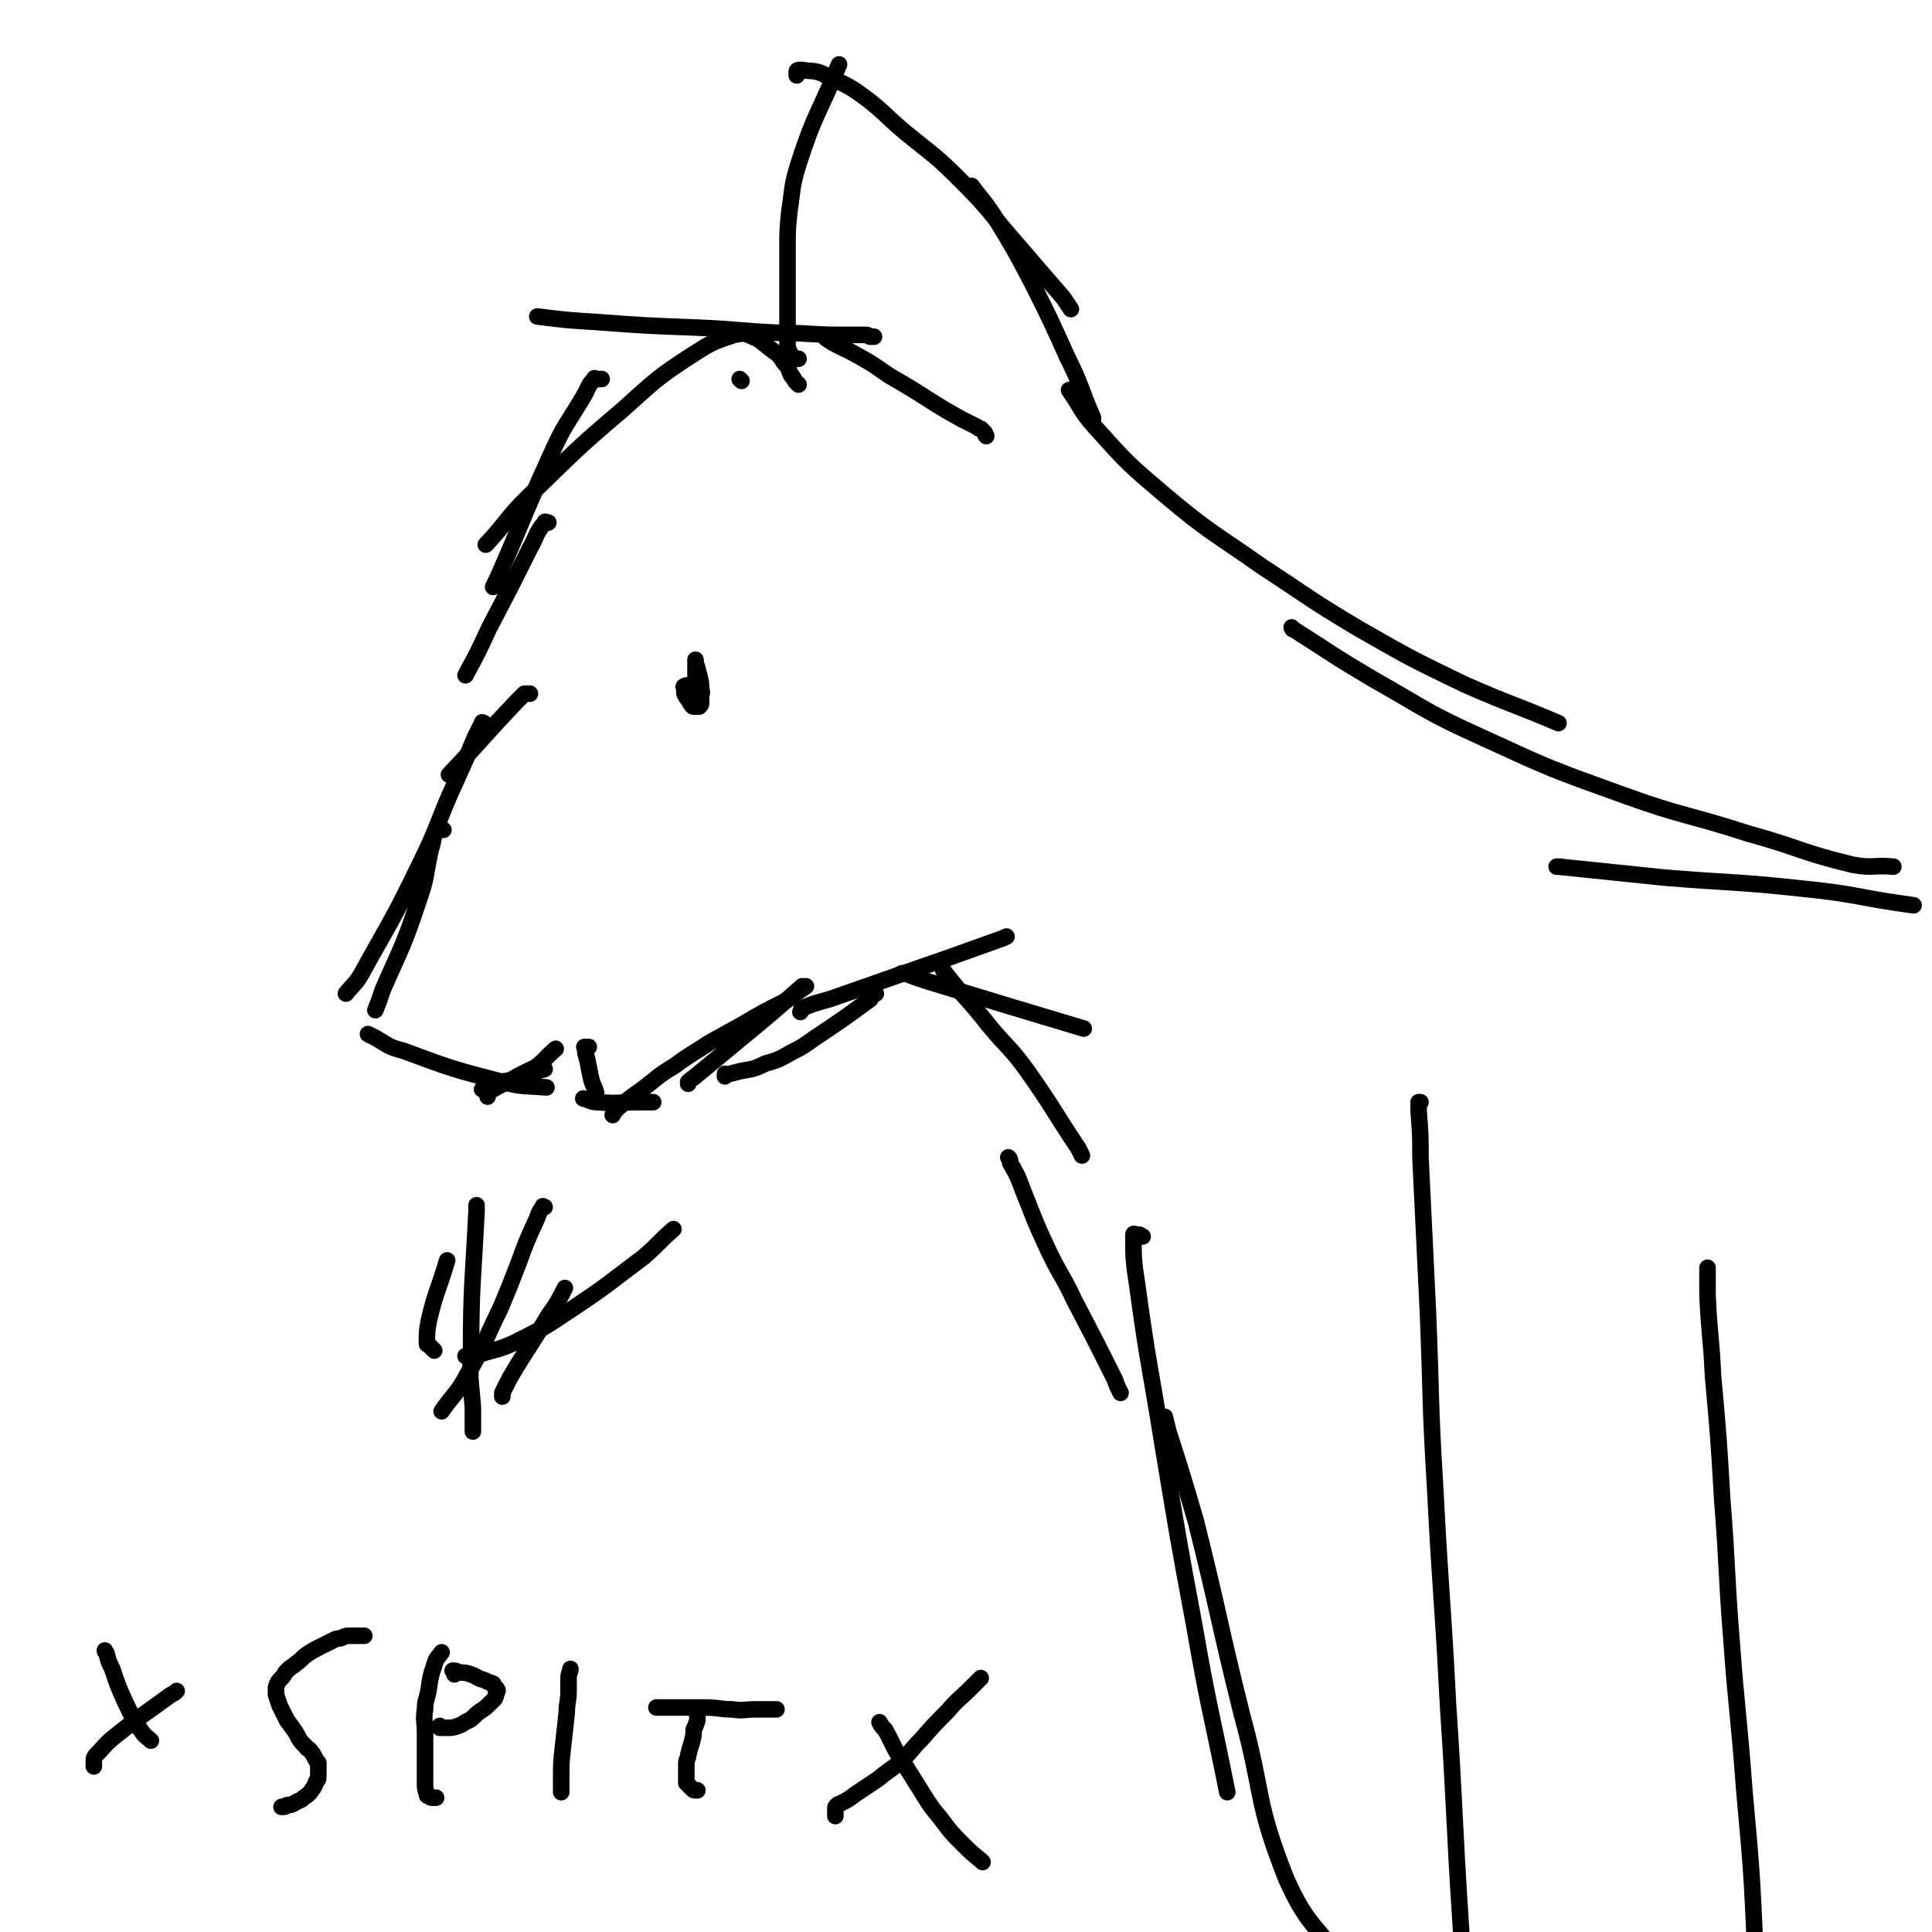 <svg viewBox='0 0 1050 1050' version='1.1' xmlns='http://www.w3.org/2000/svg' xmlns:xlink='http://www.w3.org/1999/xlink'><g fill='none' stroke='#000000' stroke-width='9' stroke-linecap='round' stroke-linejoin='round'><path d='M536,237c0,0 0,0 0,0 -1,-1 0,-1 -1,-2 -1,-1 -1,-1 -2,-2 -1,0 -1,0 -2,-1 -4,-2 -4,-2 -8,-4 -9,-5 -9,-5 -17,-10 -11,-7 -11,-7 -23,-14 -10,-7 -10,-7 -21,-13 -6,-3 -7,-3 -13,-7 '/><path d='M475,183c0,0 0,0 0,0 -1,0 -1,0 -2,0 -1,0 -1,-1 -2,-1 -1,0 -1,0 -2,0 -6,0 -6,0 -12,0 -16,0 -16,-1 -31,-1 -24,-1 -24,-2 -48,-3 -27,-1 -27,-1 -54,-3 -16,-1 -16,-1 -32,-3 '/><path d='M434,209c0,0 0,0 0,0 -1,-1 -1,-1 -1,-1 -2,-2 -1,-2 -3,-4 -2,-4 -1,-4 -4,-7 -3,-5 -3,-4 -8,-8 -4,-3 -4,-4 -9,-6 -4,-2 -5,-2 -10,-1 -12,4 -12,4 -23,11 -20,13 -20,14 -38,30 -26,22 -26,23 -51,47 -12,12 -11,13 -22,25 -1,1 -1,1 -1,1 '/><path d='M403,207c0,0 0,0 0,0 -1,-1 -1,-1 -1,-1 '/><path d='M327,206c0,0 0,0 0,0 -1,0 -1,0 -1,0 -1,0 -1,0 -2,0 -1,0 -1,-1 -1,0 -3,3 -3,4 -5,8 -10,17 -11,16 -19,34 -15,33 -14,33 -29,67 -1,2 -1,2 -2,4 '/><path d='M298,284c0,0 0,0 0,0 -1,0 -2,-1 -2,0 -5,6 -4,7 -8,14 -11,22 -11,22 -22,43 -6,13 -6,13 -13,26 '/><path d='M288,377c0,0 0,0 0,0 -1,0 -1,0 -1,0 -1,0 -1,0 -2,0 -2,2 -2,2 -4,4 -19,20 -18,20 -37,40 0,0 0,0 0,0 '/><path d='M263,393c0,0 0,0 0,0 0,0 0,0 0,0 -1,0 -1,-1 -1,0 -2,4 -2,4 -4,8 -5,12 -5,12 -10,23 -11,24 -9,24 -21,48 -14,29 -15,29 -31,58 -3,5 -4,5 -8,10 '/><path d='M241,451c0,0 0,0 0,0 -1,0 -1,0 -2,0 -1,0 -2,-1 -2,0 -2,5 -1,5 -3,11 -3,14 -2,15 -7,29 -8,24 -9,24 -19,47 -2,6 -2,6 -4,11 '/><path d='M200,562c0,0 0,0 0,0 0,0 0,0 0,0 0,0 0,0 0,0 2,1 2,1 4,2 7,4 7,5 15,7 27,10 27,10 54,17 12,3 12,2 24,3 '/><path d='M262,592c0,0 0,0 0,0 0,0 0,0 0,0 2,-1 2,-1 4,-2 8,-3 8,-2 17,-4 6,-3 6,-3 13,-5 '/><path d='M265,596c0,0 0,0 0,0 0,-1 -1,-2 0,-2 7,-5 8,-4 16,-9 4,-2 4,-2 8,-4 '/><path d='M268,591c0,0 0,0 0,0 0,0 0,0 0,0 2,0 2,0 3,-1 9,-4 9,-3 17,-8 8,-5 7,-6 14,-12 '/><path d='M320,569c0,0 0,0 0,0 -1,0 -1,0 -1,0 -1,0 -1,0 -1,0 -1,0 0,0 0,0 0,3 0,3 1,6 1,5 1,5 2,10 1,5 2,5 3,9 '/><path d='M317,597c0,0 0,0 0,0 0,0 0,0 0,0 0,0 0,0 0,0 4,1 4,2 8,2 11,1 11,0 23,0 3,0 3,0 7,0 '/><path d='M333,606c0,0 0,0 0,0 1,-2 1,-2 3,-4 6,-5 6,-5 13,-10 8,-6 8,-7 18,-13 8,-6 9,-6 18,-12 9,-5 9,-5 18,-10 12,-7 12,-7 24,-13 6,-4 5,-4 11,-8 '/><path d='M374,589c0,0 0,0 0,0 0,0 0,-1 0,-1 2,-2 3,-2 5,-4 11,-9 11,-9 23,-19 17,-14 17,-14 34,-29 '/><path d='M296,656c0,0 0,0 0,0 0,0 0,0 0,0 -1,0 -1,-1 -1,0 -3,4 -2,4 -4,8 -5,11 -5,11 -9,22 -5,13 -5,13 -10,25 -9,18 -8,19 -18,36 -6,11 -7,10 -14,20 '/><path d='M253,737c0,0 0,0 0,0 0,0 0,0 0,0 4,-1 4,0 8,-1 9,-3 9,-2 18,-6 16,-8 16,-8 31,-18 21,-14 20,-14 40,-29 8,-7 8,-8 16,-15 '/><path d='M273,759c0,0 0,0 0,0 0,0 0,0 0,-1 0,-1 0,-1 0,-1 2,-4 2,-4 4,-8 10,-17 11,-17 21,-34 5,-7 5,-7 9,-15 '/><path d='M257,778c0,0 0,0 0,0 0,-1 0,-1 0,-2 0,-6 0,-6 0,-11 -1,-14 -2,-14 -1,-28 0,-39 1,-39 3,-79 0,-2 0,-2 0,-3 '/><path d='M236,734c0,0 0,0 0,0 -1,-1 -1,-1 -1,-1 -1,-1 -1,-1 -2,-2 -1,-1 -1,0 -1,-1 0,-6 0,-6 1,-12 4,-17 5,-16 10,-33 '/><path d='M380,369c0,0 0,0 0,0 -1,-1 -1,-1 -2,-2 0,-1 0,-1 0,-1 0,-1 0,-1 0,-2 0,-1 0,-1 0,-2 0,0 0,0 0,-1 0,-1 0,-1 0,-2 0,0 0,0 0,0 0,-1 0,0 0,0 0,1 0,1 0,1 1,3 1,3 2,7 1,4 1,4 1,7 1,3 0,3 0,5 0,1 0,2 0,3 0,1 0,1 -1,2 -1,0 -1,0 -2,0 0,0 0,0 -1,0 -1,0 -1,-1 -2,-2 0,-1 0,-1 -1,-2 -1,-1 -1,-1 -2,-3 0,0 0,0 0,-1 0,-1 0,-1 0,-2 0,0 -1,-1 0,-1 1,-1 2,0 4,-1 1,0 1,0 1,0 '/><path d='M394,585c0,0 0,0 0,0 0,-1 0,-1 0,-1 0,-1 0,0 1,0 4,-1 4,-1 8,-2 6,-1 7,-1 13,-4 7,-2 7,-2 14,-6 6,-3 6,-3 13,-8 15,-10 15,-10 30,-21 1,-2 1,-2 3,-3 '/><path d='M435,550c0,0 0,0 0,0 1,-1 0,-2 1,-2 7,-3 8,-3 15,-5 20,-7 20,-7 40,-14 26,-9 26,-9 51,-18 3,-1 3,-1 5,-2 '/><path d='M434,195c0,0 0,0 0,0 -1,0 -1,0 -1,0 -1,0 -1,0 -2,-1 -1,-1 -1,-1 -1,-1 -1,-1 -1,-1 -1,-2 -1,-2 -1,-2 -1,-4 0,-3 0,-3 0,-5 0,-6 0,-6 0,-11 0,-8 0,-8 0,-16 0,-10 0,-10 0,-20 0,-10 0,-10 1,-20 2,-13 1,-13 5,-26 9,-28 11,-27 22,-54 '/><path d='M433,41c0,0 0,0 0,0 0,-1 0,-1 0,-2 0,-1 1,-1 2,-1 1,0 1,0 1,0 5,1 6,0 11,2 9,5 10,4 19,10 14,10 13,11 26,22 16,13 16,12 31,27 16,16 15,17 30,34 12,14 12,14 25,29 2,3 2,3 4,6 '/><path d='M528,102c0,0 0,0 0,0 0,0 0,0 0,-1 0,0 0,0 0,0 6,8 6,7 12,16 11,18 11,18 21,37 10,20 10,20 19,40 8,16 7,17 14,33 0,1 0,1 0,1 '/><path d='M490,529c0,0 0,0 0,0 1,0 1,0 2,0 5,2 5,2 11,4 23,7 23,7 46,14 20,6 20,6 40,12 '/><path d='M511,524c0,0 0,0 0,0 0,0 0,0 0,0 1,2 1,2 2,4 4,5 4,5 8,10 9,10 9,10 17,20 10,12 11,11 21,25 14,20 13,20 27,41 1,2 1,2 2,4 '/><path d='M548,629c0,0 0,0 0,0 1,1 1,1 1,3 4,7 4,7 7,15 6,15 6,16 13,31 7,15 8,14 15,29 11,21 11,21 22,43 1,3 1,3 3,7 '/><path d='M621,672c0,0 0,0 0,0 -1,0 -1,-1 -2,-1 -1,0 -1,0 -2,0 0,0 -1,-1 -1,0 0,13 0,14 2,27 6,44 7,44 14,88 8,48 8,49 17,97 8,46 9,46 18,91 '/><path d='M633,770c0,0 0,0 0,0 0,0 0,0 0,0 1,4 1,4 2,8 8,25 8,25 15,49 13,52 12,53 25,105 12,44 7,46 24,89 12,27 17,25 34,50 0,1 0,1 1,2 '/><path d='M772,599c0,0 0,0 0,0 0,0 0,0 0,0 0,0 -1,0 -1,0 0,2 0,2 0,5 1,13 1,13 1,25 2,42 2,42 4,83 2,48 1,48 4,97 3,59 4,59 7,118 4,60 3,60 7,121 3,60 5,60 9,120 2,38 1,38 1,77 '/><path d='M928,689c0,0 0,0 0,0 0,0 0,0 0,0 0,1 0,1 0,1 0,7 0,7 0,14 1,22 2,22 3,44 3,33 3,33 5,67 3,38 2,38 5,76 3,41 4,41 7,82 4,44 4,44 6,88 3,46 4,46 4,91 1,41 0,41 -1,81 -2,29 -2,29 -5,58 '/><path d='M581,212c0,0 0,0 0,0 0,0 0,0 0,0 7,10 6,11 14,20 18,20 18,20 38,37 25,21 26,20 53,39 26,17 26,18 53,34 28,16 28,16 57,30 25,11 25,10 51,21 '/><path d='M702,341c0,0 0,0 0,0 1,1 0,1 1,1 22,14 21,14 43,27 30,17 29,18 60,32 37,17 37,17 76,31 33,12 34,10 68,21 29,8 28,10 57,17 11,2 11,0 22,1 '/><path d='M848,471c0,0 0,0 0,0 -1,0 -1,0 -1,0 -1,0 -1,0 -1,0 0,0 1,0 1,0 29,3 29,3 58,6 37,3 38,2 75,6 30,3 30,5 60,9 '/><path d='M57,897c0,0 0,0 0,0 0,1 1,1 1,2 1,4 1,4 3,8 3,9 3,9 7,18 4,8 4,9 9,16 2,3 3,3 5,5 '/><path d='M51,960c0,0 0,0 0,0 0,-1 0,-1 0,-2 0,0 0,-1 0,-1 0,-1 0,-2 1,-3 5,-5 5,-6 10,-10 15,-12 16,-12 31,-23 2,-1 2,-1 3,-2 '/><path d='M198,889c0,0 0,0 0,0 0,0 0,0 0,0 -1,0 -1,0 -2,0 -1,0 -1,0 -2,0 -1,0 -1,0 -1,0 -1,0 -1,0 -2,0 -1,0 -1,0 -1,0 -2,0 -2,0 -4,1 -2,1 -2,0 -4,1 -4,2 -4,2 -8,4 -4,2 -4,2 -7,4 -3,2 -3,3 -6,5 -2,2 -2,1 -5,4 -2,2 -1,2 -3,4 -2,2 -2,2 -3,5 0,2 0,2 0,4 1,3 1,3 2,6 2,4 2,4 4,8 3,4 3,4 5,7 2,4 2,4 5,7 1,2 2,1 3,3 2,2 1,2 2,3 1,2 1,2 2,3 0,2 0,2 0,4 0,1 0,2 0,3 0,2 0,2 -1,3 -1,2 -1,3 -2,4 -2,3 -2,3 -5,5 -2,2 -2,1 -5,3 -2,1 -2,1 -4,1 -1,1 -1,1 -3,1 0,0 0,0 0,0 '/><path d='M237,977c0,0 0,0 0,0 -1,0 -1,0 -1,0 -1,0 -1,0 -1,0 -1,0 -1,0 -2,-1 -1,0 -1,0 -1,-1 -1,-3 -1,-3 -1,-6 0,-5 0,-5 0,-11 0,-8 0,-8 0,-16 0,-7 -1,-7 0,-13 0,-5 1,-5 2,-11 1,-7 1,-7 3,-13 1,-4 2,-4 4,-7 '/><path d='M247,910c0,0 0,0 0,0 0,-1 0,-1 -1,-2 0,0 0,0 0,0 0,0 0,0 0,0 2,0 2,0 3,1 4,0 4,0 7,1 3,1 3,2 7,3 2,1 2,1 5,2 0,1 0,1 1,2 0,1 1,0 1,1 1,1 0,1 0,2 -1,1 0,1 -1,3 -1,1 -1,1 -3,3 -2,2 -2,2 -5,4 -3,2 -3,3 -6,5 -3,1 -3,2 -6,3 -3,1 -3,1 -6,1 -1,0 -1,0 -3,0 0,0 -1,0 -1,0 0,0 0,0 0,-1 '/><path d='M305,974c0,0 0,0 0,0 0,0 0,0 0,0 0,0 0,0 0,-1 0,-1 0,-1 0,-2 0,-2 0,-2 0,-4 0,-9 0,-9 1,-18 1,-9 1,-9 2,-18 0,-6 1,-6 1,-12 0,-4 0,-4 0,-7 0,-3 1,-3 1,-5 '/><path d='M379,973c0,0 0,0 0,0 -1,0 -1,0 -1,0 -1,0 -1,0 -2,-1 0,0 0,0 -1,-1 -1,-1 -1,-1 -2,-2 0,0 0,0 0,-1 0,-1 0,-1 0,-2 0,-1 0,-1 0,-1 0,-1 0,-1 0,-2 0,-1 0,-1 0,-1 0,-2 0,-2 0,-4 0,-2 1,-2 1,-4 1,-4 1,-4 2,-7 1,-4 1,-4 1,-7 1,-2 1,-2 2,-5 0,-1 0,-1 0,-2 0,-1 0,-1 0,-2 0,-1 0,-1 0,-2 0,0 0,-1 0,-1 -1,0 -1,0 -2,0 -1,0 -1,0 -2,0 -1,0 -1,0 -2,0 -2,0 -2,0 -3,0 -2,0 -2,0 -3,0 -2,0 -2,0 -3,0 -2,0 -2,0 -3,0 -1,0 -1,0 -2,0 -1,0 -1,0 -1,0 -1,0 -2,0 -1,0 0,0 1,0 2,0 3,0 3,0 7,0 9,0 9,0 17,0 8,0 8,1 15,1 6,1 6,0 13,0 3,0 3,0 6,0 2,0 2,0 3,0 1,0 1,0 2,0 0,0 -1,0 -2,0 0,0 0,0 0,0 '/><path d='M454,987c0,0 0,0 0,0 0,-1 0,-1 0,-1 0,-1 0,-1 0,-1 0,-1 0,-1 0,-2 0,-1 0,-1 1,-2 1,-1 1,0 2,-1 4,-2 4,-2 8,-5 6,-4 6,-4 12,-8 6,-5 7,-5 13,-10 6,-6 5,-6 11,-12 7,-8 7,-8 14,-15 6,-7 6,-6 13,-13 2,-2 2,-2 5,-5 '/><path d='M478,936c0,0 0,0 0,0 0,0 0,0 0,0 0,0 0,0 0,0 0,0 0,0 0,0 1,2 1,2 3,4 5,9 4,9 10,18 5,8 5,8 10,16 5,8 5,8 10,14 6,8 6,8 12,14 5,5 5,5 10,9 1,1 1,1 1,1 '/></g>
</svg>